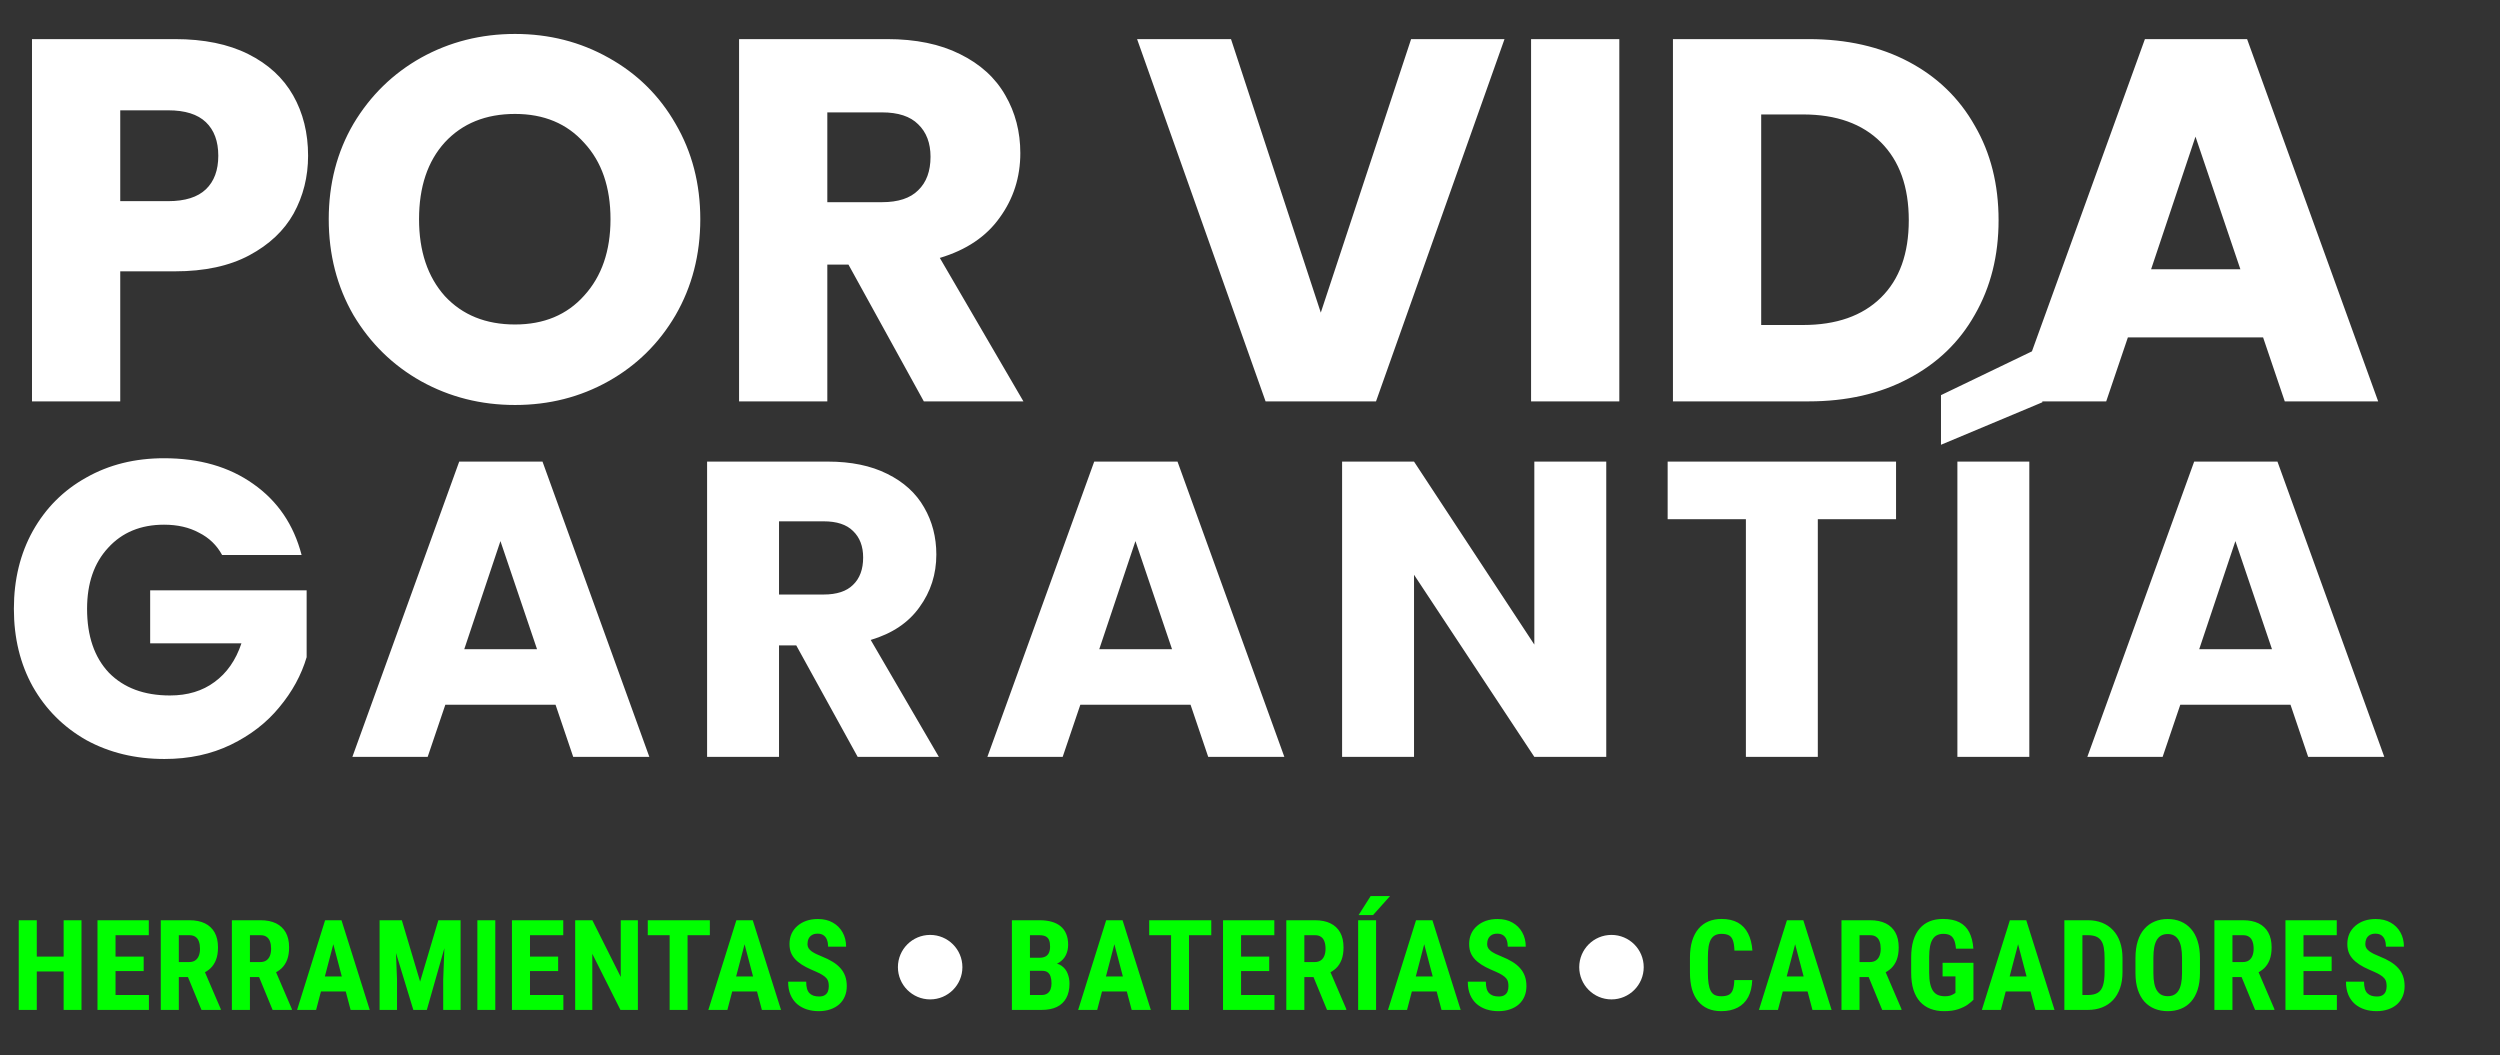 <svg width="436" height="184" viewBox="0 0 436 184" fill="none" xmlns="http://www.w3.org/2000/svg">
<rect x="0" y="0" width="436" height="184" fill="#333333" stroke="none"/>
<path d="M53.73 27.16C53.73 30.82 52.89 34.18 51.21 37.24C49.53 40.24 46.95 42.67 43.47 44.53C39.99 46.39 35.67 47.32 30.51 47.32H20.97V70H5.58V6.82H30.51C35.55 6.82 39.81 7.69 43.29 9.43C46.77 11.17 49.38 13.57 51.12 16.63C52.86 19.69 53.73 23.2 53.73 27.16ZM29.34 35.08C32.28 35.08 34.47 34.39 35.91 33.01C37.35 31.63 38.07 29.68 38.07 27.16C38.07 24.64 37.35 22.69 35.91 21.31C34.47 19.93 32.28 19.24 29.34 19.24H20.97V35.08H29.34ZM89.822 70.63C83.882 70.63 78.422 69.25 73.442 66.49C68.522 63.73 64.592 59.89 61.652 54.97C58.772 49.99 57.332 44.41 57.332 38.23C57.332 32.05 58.772 26.5 61.652 21.58C64.592 16.66 68.522 12.82 73.442 10.06C78.422 7.3 83.882 5.92 89.822 5.92C95.762 5.92 101.192 7.3 106.112 10.06C111.092 12.82 114.992 16.66 117.812 21.58C120.692 26.5 122.132 32.05 122.132 38.23C122.132 44.41 120.692 49.99 117.812 54.97C114.932 59.89 111.032 63.73 106.112 66.49C101.192 69.25 95.762 70.63 89.822 70.63ZM89.822 56.59C94.862 56.59 98.882 54.91 101.882 51.55C104.942 48.19 106.472 43.75 106.472 38.23C106.472 32.65 104.942 28.21 101.882 24.91C98.882 21.55 94.862 19.87 89.822 19.87C84.722 19.87 80.642 21.52 77.582 24.82C74.582 28.12 73.082 32.59 73.082 38.23C73.082 43.81 74.582 48.28 77.582 51.64C80.642 54.94 84.722 56.59 89.822 56.59ZM161.114 70L147.974 46.15H144.284V70H128.894V6.82H154.724C159.704 6.82 163.934 7.69 167.414 9.43C170.954 11.17 173.594 13.57 175.334 16.63C177.074 19.63 177.944 22.99 177.944 26.71C177.944 30.91 176.744 34.66 174.344 37.96C172.004 41.26 168.524 43.6 163.904 44.98L178.484 70H161.114ZM144.284 35.26H153.824C156.644 35.26 158.744 34.57 160.124 33.19C161.564 31.81 162.284 29.86 162.284 27.34C162.284 24.94 161.564 23.05 160.124 21.67C158.744 20.29 156.644 19.6 153.824 19.6H144.284V35.26ZM262.387 6.82L239.977 70H220.717L198.307 6.82H214.687L230.347 54.52L246.097 6.82H262.387ZM282.409 6.82V70H267.019V6.82H282.409ZM315.432 6.82C322.092 6.82 327.912 8.14 332.892 10.78C337.872 13.42 341.712 17.14 344.412 21.94C347.172 26.68 348.552 32.17 348.552 38.41C348.552 44.59 347.172 50.08 344.412 54.88C341.712 59.68 337.842 63.4 332.802 66.04C327.822 68.68 322.032 70 315.432 70H291.762V6.82H315.432ZM314.442 56.68C320.262 56.68 324.792 55.09 328.032 51.91C331.272 48.73 332.892 44.23 332.892 38.41C332.892 32.59 331.272 28.06 328.032 24.82C324.792 21.58 320.262 19.96 314.442 19.96H307.152V56.68H314.442ZM394.683 58.84H371.103L367.323 70H351.213L374.073 6.82H391.893L414.753 70H398.463L394.683 58.84ZM390.723 46.96L382.893 23.83L375.153 46.96H390.723ZM38.733 96.788C37.804 95.076 36.459 93.78 34.699 92.9C32.987 91.971 30.957 91.506 28.61 91.506C24.551 91.506 21.298 92.851 18.853 95.541C16.408 98.182 15.185 101.727 15.185 106.178C15.185 110.922 16.457 114.639 19 117.328C21.592 119.969 25.137 121.29 29.637 121.29C32.718 121.29 35.31 120.507 37.413 118.942C39.565 117.377 41.13 115.128 42.108 112.193H26.189V102.95H53.478V114.614C52.549 117.744 50.959 120.654 48.71 123.344C46.509 126.034 43.697 128.21 40.274 129.873C36.85 131.535 32.987 132.367 28.683 132.367C23.597 132.367 19.049 131.266 15.038 129.066C11.077 126.816 7.972 123.711 5.722 119.749C3.521 115.788 2.421 111.264 2.421 106.178C2.421 101.092 3.521 96.568 5.722 92.607C7.972 88.596 11.077 85.491 15.038 83.29C19 81.04 23.523 79.916 28.61 79.916C34.772 79.916 39.956 81.407 44.162 84.391C48.416 87.374 51.228 91.506 52.598 96.788H38.733ZM96.886 122.904H77.666L74.585 132H61.454L80.087 80.502H94.612L113.245 132H99.967L96.886 122.904ZM93.658 113.22L87.276 94.367L80.967 113.22H93.658ZM149.579 132L138.869 112.56H135.861V132H123.317V80.502H144.371C148.43 80.502 151.878 81.212 154.714 82.63C157.6 84.048 159.752 86.004 161.17 88.499C162.588 90.944 163.297 93.683 163.297 96.715C163.297 100.138 162.319 103.195 160.363 105.884C158.456 108.574 155.619 110.482 151.853 111.606L163.737 132H149.579ZM135.861 103.684H143.637C145.936 103.684 147.647 103.121 148.772 101.996C149.946 100.872 150.533 99.282 150.533 97.228C150.533 95.272 149.946 93.731 148.772 92.607C147.647 91.482 145.936 90.919 143.637 90.919H135.861V103.684ZM207.631 122.904H188.411L185.33 132H172.199L190.832 80.502H205.357L223.99 132H210.712L207.631 122.904ZM204.403 113.22L198.021 94.367L191.712 113.22H204.403ZM280.131 132H267.587L246.606 100.236V132H234.062V80.502H246.606L267.587 112.413V80.502H280.131V132ZM330.671 80.502V90.553H317.027V132H304.483V90.553H290.838V80.502H330.671ZM353.913 80.502V132H341.369V80.502H353.913ZM356.187 70.159L338.508 77.568V68.912L356.187 60.402V70.159ZM399.463 122.904H380.243L377.162 132H364.031L382.664 80.502H397.188L415.821 132H402.544L399.463 122.904ZM396.235 113.22L389.853 94.367L383.544 113.22H396.235Z" fill="white"/>
<path d="M11.937 166.828V169.428H5.523V166.828H11.937ZM6.415 160.49V176.131H3.268V160.49H6.415ZM14.214 160.49V176.131H11.099V160.49H14.214ZM25.971 173.531V176.131H19.171V173.531H25.971ZM20.149 160.49V176.131H17.001V160.49H20.149ZM25.058 166.828V169.353H19.171V166.828H25.058ZM25.95 160.49V163.101H19.171V160.49H25.95ZM28.039 160.49H33.055C34.101 160.49 34.992 160.67 35.73 161.028C36.468 161.386 37.033 161.916 37.427 162.617C37.821 163.319 38.018 164.186 38.018 165.217C38.018 166.062 37.904 166.785 37.674 167.387C37.445 167.981 37.119 168.479 36.697 168.88C36.274 169.274 35.769 169.589 35.182 169.825L34.226 170.395H30.155L30.144 167.784H32.969C33.399 167.784 33.754 167.691 34.033 167.505C34.319 167.312 34.531 167.043 34.667 166.699C34.81 166.349 34.881 165.94 34.881 165.475C34.881 164.981 34.817 164.558 34.688 164.207C34.566 163.849 34.369 163.577 34.097 163.391C33.832 163.198 33.485 163.101 33.055 163.101H31.186V176.131H28.039V160.49ZM35.139 176.131L32.271 169.159L35.569 169.149L38.502 175.981V176.131H35.139ZM40.44 160.49H45.457C46.502 160.49 47.394 160.67 48.132 161.028C48.869 161.386 49.435 161.916 49.829 162.617C50.223 163.319 50.42 164.186 50.42 165.217C50.42 166.062 50.305 166.785 50.076 167.387C49.847 167.981 49.521 168.479 49.099 168.88C48.676 169.274 48.171 169.589 47.584 169.825L46.628 170.395H42.556L42.546 167.784H45.371C45.801 167.784 46.155 167.691 46.434 167.505C46.721 167.312 46.932 167.043 47.068 166.699C47.211 166.349 47.283 165.94 47.283 165.475C47.283 164.981 47.219 164.558 47.09 164.207C46.968 163.849 46.771 163.577 46.499 163.391C46.234 163.198 45.887 163.101 45.457 163.101H43.588V176.131H40.44V160.49ZM47.541 176.131L44.673 169.159L47.971 169.149L50.903 175.981V176.131H47.541ZM58.492 163.283L55.13 176.131H51.811L56.698 160.49H58.772L58.492 163.283ZM61.146 176.131L57.762 163.283L57.45 160.49H59.556L64.486 176.131H61.146ZM61.264 170.298V172.908H54.206V170.298H61.264ZM67.317 160.49H70.078L73.268 171.19L76.448 160.49H78.886L74.439 176.131H72.086L67.317 160.49ZM66.2 160.49H68.831L69.24 170.803V176.131H66.2V160.49ZM77.683 160.49H80.326V176.131H77.296V170.803L77.683 160.49ZM86.379 160.49V176.131H83.253V160.49H86.379ZM98.254 173.531V176.131H91.454V173.531H98.254ZM92.432 160.49V176.131H89.284V160.49H92.432ZM97.341 166.828V169.353H91.454V166.828H97.341ZM98.232 160.49V163.101H91.454V160.49H98.232ZM111.246 160.49V176.131H108.206L103.297 166.345V176.131H100.311V160.49H103.308L108.26 170.384V160.49H111.246ZM119.91 160.49V176.131H116.784V160.49H119.91ZM123.798 160.49V163.101H112.97V160.49H123.798ZM130.217 163.283L126.854 176.131H123.535L128.423 160.49H130.496L130.217 163.283ZM132.87 176.131L129.486 163.283L129.175 160.49H131.28L136.211 176.131H132.87ZM132.988 170.298V172.908H125.93V170.298H132.988ZM144.541 172.017C144.541 171.738 144.516 171.483 144.466 171.254C144.416 171.025 144.308 170.814 144.144 170.62C143.986 170.427 143.753 170.234 143.445 170.04C143.145 169.847 142.751 169.646 142.264 169.439C141.684 169.195 141.121 168.937 140.577 168.665C140.033 168.386 139.542 168.064 139.106 167.698C138.669 167.333 138.321 166.904 138.064 166.409C137.813 165.908 137.688 165.321 137.688 164.648C137.688 163.989 137.806 163.391 138.042 162.854C138.286 162.317 138.629 161.858 139.073 161.479C139.517 161.092 140.037 160.795 140.631 160.587C141.232 160.379 141.902 160.276 142.64 160.276C143.642 160.276 144.509 160.483 145.239 160.899C145.977 161.314 146.546 161.883 146.947 162.607C147.356 163.33 147.56 164.161 147.56 165.099H144.423C144.423 164.655 144.358 164.265 144.23 163.928C144.108 163.584 143.911 163.316 143.639 163.122C143.367 162.929 143.016 162.832 142.586 162.832C142.185 162.832 141.852 162.915 141.587 163.079C141.329 163.237 141.136 163.455 141.007 163.735C140.885 164.007 140.824 164.315 140.824 164.658C140.824 164.916 140.885 165.149 141.007 165.357C141.136 165.557 141.311 165.74 141.533 165.905C141.755 166.062 142.017 166.216 142.317 166.366C142.625 166.517 142.962 166.664 143.327 166.807C144.036 167.086 144.663 167.394 145.207 167.731C145.751 168.06 146.206 168.433 146.571 168.848C146.937 169.256 147.212 169.718 147.399 170.234C147.585 170.749 147.678 171.337 147.678 171.995C147.678 172.647 147.563 173.241 147.334 173.779C147.112 174.309 146.786 174.767 146.357 175.154C145.927 175.533 145.408 175.827 144.799 176.034C144.197 176.242 143.524 176.346 142.779 176.346C142.056 176.346 141.372 176.246 140.728 176.045C140.083 175.837 139.514 175.526 139.02 175.111C138.533 174.688 138.149 174.155 137.87 173.51C137.591 172.858 137.451 172.088 137.451 171.2H140.599C140.599 171.673 140.645 172.078 140.738 172.414C140.831 172.744 140.975 173.009 141.168 173.209C141.361 173.403 141.598 173.549 141.877 173.65C142.163 173.743 142.489 173.789 142.855 173.789C143.27 173.789 143.599 173.711 143.843 173.553C144.094 173.395 144.273 173.184 144.38 172.919C144.487 172.654 144.541 172.353 144.541 172.017ZM181.751 169.31H178.55L178.539 167.032H181.267C181.697 167.032 182.048 166.961 182.32 166.818C182.599 166.667 182.803 166.449 182.932 166.162C183.068 165.869 183.136 165.514 183.136 165.099C183.136 164.619 183.076 164.236 182.954 163.949C182.832 163.656 182.635 163.441 182.363 163.305C182.091 163.169 181.736 163.101 181.3 163.101H179.624V176.131H176.476V160.49H181.3C182.08 160.49 182.778 160.576 183.394 160.748C184.01 160.92 184.533 161.182 184.963 161.532C185.392 161.883 185.718 162.327 185.94 162.865C186.169 163.402 186.284 164.035 186.284 164.766C186.284 165.41 186.155 166.005 185.897 166.549C185.639 167.093 185.235 167.537 184.683 167.881C184.139 168.225 183.427 168.418 182.546 168.461L181.751 169.31ZM181.643 176.131H177.658L178.915 173.531H181.643C182.059 173.531 182.395 173.442 182.653 173.263C182.911 173.084 183.097 172.844 183.212 172.543C183.326 172.235 183.384 171.884 183.384 171.49C183.384 171.046 183.33 170.66 183.222 170.33C183.122 170.001 182.954 169.75 182.718 169.578C182.481 169.399 182.163 169.31 181.761 169.31H179.054L179.076 167.032H182.363L183.104 167.935C183.942 167.906 184.612 168.067 185.113 168.418C185.614 168.762 185.972 169.213 186.187 169.772C186.409 170.323 186.52 170.91 186.52 171.533C186.52 172.536 186.331 173.381 185.951 174.069C185.579 174.749 185.031 175.265 184.307 175.615C183.584 175.959 182.696 176.131 181.643 176.131ZM194.711 163.283L191.349 176.131H188.029L192.917 160.49H194.99L194.711 163.283ZM197.364 176.131L193.981 163.283L193.669 160.49H195.774L200.705 176.131H197.364ZM197.482 170.298V172.908H190.425V170.298H197.482ZM207.36 160.49V176.131H204.234V160.49H207.36ZM211.248 160.49V163.101H200.42V160.49H211.248ZM222.264 173.531V176.131H215.464V173.531H222.264ZM216.442 160.49V176.131H213.295V160.49H216.442ZM221.351 166.828V169.353H215.464V166.828H221.351ZM222.243 160.49V163.101H215.464V160.49H222.243ZM224.332 160.49H229.349C230.394 160.49 231.286 160.67 232.023 161.028C232.761 161.386 233.327 161.916 233.721 162.617C234.114 163.319 234.311 164.186 234.311 165.217C234.311 166.062 234.197 166.785 233.968 167.387C233.738 167.981 233.413 168.479 232.99 168.88C232.568 169.274 232.063 169.589 231.475 169.825L230.519 170.395H226.448L226.437 167.784H229.263C229.692 167.784 230.047 167.691 230.326 167.505C230.613 167.312 230.824 167.043 230.96 166.699C231.103 166.349 231.175 165.94 231.175 165.475C231.175 164.981 231.11 164.558 230.981 164.207C230.86 163.849 230.663 163.577 230.391 163.391C230.126 163.198 229.778 163.101 229.349 163.101H227.479V176.131H224.332V160.49ZM231.432 176.131L228.564 169.159L231.862 169.149L234.795 175.981V176.131H231.432ZM239.988 160.49V176.131H236.862V160.49H239.988ZM236.938 159.588L239.043 156.269H242.427L239.462 159.588H236.938ZM248.748 163.283L245.386 176.131H242.067L246.955 160.49H249.028L248.748 163.283ZM251.402 176.131L248.018 163.283L247.706 160.49H249.812L254.743 176.131H251.402ZM251.52 170.298V172.908H244.462V170.298H251.52ZM263.073 172.017C263.073 171.738 263.048 171.483 262.998 171.254C262.948 171.025 262.84 170.814 262.676 170.62C262.518 170.427 262.285 170.234 261.977 170.04C261.676 169.847 261.283 169.646 260.796 169.439C260.216 169.195 259.653 168.937 259.109 168.665C258.565 168.386 258.074 168.064 257.637 167.698C257.201 167.333 256.853 166.904 256.595 166.409C256.345 165.908 256.219 165.321 256.219 164.648C256.219 163.989 256.338 163.391 256.574 162.854C256.817 162.317 257.161 161.858 257.605 161.479C258.049 161.092 258.568 160.795 259.163 160.587C259.764 160.379 260.434 160.276 261.172 160.276C262.174 160.276 263.041 160.483 263.771 160.899C264.509 161.314 265.078 161.883 265.479 162.607C265.887 163.33 266.092 164.161 266.092 165.099H262.955C262.955 164.655 262.89 164.265 262.761 163.928C262.64 163.584 262.443 163.316 262.171 163.122C261.898 162.929 261.548 162.832 261.118 162.832C260.717 162.832 260.384 162.915 260.119 163.079C259.861 163.237 259.668 163.455 259.539 163.735C259.417 164.007 259.356 164.315 259.356 164.658C259.356 164.916 259.417 165.149 259.539 165.357C259.668 165.557 259.843 165.74 260.065 165.905C260.287 166.062 260.549 166.216 260.849 166.366C261.157 166.517 261.494 166.664 261.859 166.807C262.568 167.086 263.195 167.394 263.739 167.731C264.283 168.06 264.738 168.433 265.103 168.848C265.468 169.256 265.744 169.718 265.93 170.234C266.117 170.749 266.21 171.337 266.21 171.995C266.21 172.647 266.095 173.241 265.866 173.779C265.644 174.309 265.318 174.767 264.888 175.154C264.459 175.533 263.94 175.827 263.331 176.034C262.729 176.242 262.056 176.346 261.311 176.346C260.588 176.346 259.904 176.246 259.259 176.045C258.615 175.837 258.046 175.526 257.551 175.111C257.065 174.688 256.681 174.155 256.402 173.51C256.123 172.858 255.983 172.088 255.983 171.2H259.131C259.131 171.673 259.177 172.078 259.27 172.414C259.363 172.744 259.507 173.009 259.7 173.209C259.893 173.403 260.13 173.549 260.409 173.65C260.695 173.743 261.021 173.789 261.386 173.789C261.802 173.789 262.131 173.711 262.375 173.553C262.625 173.395 262.804 173.184 262.912 172.919C263.019 172.654 263.073 172.353 263.073 172.017ZM302.463 170.921H305.589C305.546 172.096 305.31 173.087 304.88 173.897C304.451 174.699 303.838 175.308 303.043 175.723C302.256 176.138 301.303 176.346 300.186 176.346C299.319 176.346 298.55 176.203 297.876 175.916C297.203 175.623 296.63 175.193 296.158 174.627C295.685 174.061 295.327 173.363 295.083 172.532C294.847 171.695 294.729 170.731 294.729 169.643V166.99C294.729 165.901 294.854 164.938 295.105 164.1C295.363 163.262 295.728 162.56 296.201 161.994C296.68 161.421 297.257 160.992 297.93 160.705C298.61 160.412 299.377 160.265 300.229 160.265C301.368 160.265 302.32 160.48 303.086 160.909C303.853 161.339 304.443 161.966 304.859 162.789C305.281 163.606 305.536 164.605 305.621 165.786H302.485C302.463 165.042 302.377 164.458 302.227 164.035C302.084 163.606 301.855 163.305 301.539 163.133C301.224 162.954 300.788 162.865 300.229 162.865C299.814 162.865 299.455 162.94 299.155 163.09C298.854 163.233 298.607 163.466 298.413 163.788C298.22 164.111 298.077 164.533 297.984 165.056C297.898 165.579 297.855 166.216 297.855 166.968V169.643C297.855 170.38 297.894 171.011 297.973 171.533C298.052 172.049 298.177 172.472 298.349 172.801C298.521 173.13 298.754 173.37 299.047 173.521C299.348 173.671 299.728 173.746 300.186 173.746C300.716 173.746 301.142 173.668 301.464 173.51C301.794 173.352 302.037 173.07 302.195 172.661C302.352 172.253 302.442 171.673 302.463 170.921ZM313.436 163.283L310.074 176.131H306.755L311.642 160.49H313.716L313.436 163.283ZM316.09 176.131L312.706 163.283L312.394 160.49H314.5L319.43 176.131H316.09ZM316.208 170.298V172.908H309.15V170.298H316.208ZM321.154 160.49H326.171C327.216 160.49 328.108 160.67 328.846 161.028C329.583 161.386 330.149 161.916 330.543 162.617C330.937 163.319 331.134 164.186 331.134 165.217C331.134 166.062 331.019 166.785 330.79 167.387C330.561 167.981 330.235 168.479 329.812 168.88C329.39 169.274 328.885 169.589 328.298 169.825L327.342 170.395H323.27L323.26 167.784H326.085C326.515 167.784 326.869 167.691 327.148 167.505C327.435 167.312 327.646 167.043 327.782 166.699C327.925 166.349 327.997 165.94 327.997 165.475C327.997 164.981 327.933 164.558 327.804 164.207C327.682 163.849 327.485 163.577 327.213 163.391C326.948 163.198 326.601 163.101 326.171 163.101H324.302V176.131H321.154V160.49ZM328.255 176.131L325.387 169.159L328.685 169.149L331.617 175.981V176.131H328.255ZM344.169 167.913V174.359C343.947 174.595 343.621 174.871 343.192 175.186C342.769 175.494 342.214 175.766 341.527 176.002C340.846 176.231 340.016 176.346 339.034 176.346C338.168 176.346 337.38 176.21 336.671 175.938C335.969 175.666 335.364 175.254 334.856 174.702C334.354 174.144 333.971 173.449 333.706 172.618C333.441 171.781 333.309 170.789 333.309 169.643V166.979C333.309 165.847 333.434 164.863 333.685 164.025C333.943 163.18 334.315 162.478 334.802 161.919C335.289 161.361 335.869 160.945 336.542 160.673C337.223 160.401 337.989 160.265 338.841 160.265C340.016 160.265 340.979 160.462 341.731 160.856C342.49 161.25 343.063 161.833 343.449 162.607C343.843 163.38 344.08 164.329 344.158 165.453H341.118C341.068 164.795 340.957 164.279 340.785 163.906C340.621 163.534 340.388 163.269 340.087 163.112C339.786 162.947 339.396 162.865 338.916 162.865C338.501 162.865 338.139 162.94 337.831 163.09C337.523 163.233 337.266 163.47 337.058 163.799C336.85 164.128 336.696 164.551 336.596 165.067C336.496 165.582 336.446 166.212 336.446 166.957V169.643C336.446 170.38 336.503 171.011 336.617 171.533C336.732 172.056 336.9 172.482 337.122 172.812C337.351 173.141 337.638 173.381 337.982 173.531C338.333 173.675 338.744 173.746 339.217 173.746C339.597 173.746 339.901 173.707 340.13 173.628C340.359 173.549 340.542 173.467 340.678 173.381C340.821 173.288 340.939 173.216 341.032 173.166V170.287H338.787V167.913H344.169ZM352.317 163.283L348.955 176.131H345.635L350.523 160.49H352.596L352.317 163.283ZM354.97 176.131L351.586 163.283L351.275 160.49H353.38L358.311 176.131H354.97ZM355.088 170.298V172.908H348.031V170.298H355.088ZM364.106 176.131H361.346L361.367 173.531H364.106C364.865 173.531 365.456 173.395 365.879 173.123C366.301 172.851 366.598 172.421 366.77 171.834C366.949 171.247 367.039 170.477 367.039 169.525V167.086C367.039 166.363 366.992 165.751 366.899 165.249C366.806 164.741 366.649 164.333 366.427 164.025C366.205 163.71 365.907 163.477 365.535 163.326C365.163 163.176 364.701 163.101 364.149 163.101H361.292V160.49H364.149C365.052 160.49 365.872 160.637 366.609 160.931C367.347 161.225 367.981 161.654 368.511 162.22C369.041 162.779 369.449 163.47 369.735 164.293C370.022 165.117 370.165 166.055 370.165 167.108V169.525C370.165 170.585 370.022 171.523 369.735 172.339C369.449 173.156 369.041 173.847 368.511 174.412C367.988 174.971 367.354 175.397 366.609 175.691C365.864 175.984 365.03 176.131 364.106 176.131ZM363.172 160.49V176.131H360.024V160.49H363.172ZM383.673 167.097V169.707C383.673 170.81 383.537 171.777 383.265 172.608C383 173.431 382.62 174.122 382.126 174.681C381.639 175.232 381.048 175.648 380.354 175.927C379.666 176.206 378.903 176.346 378.066 176.346C377.228 176.346 376.461 176.206 375.767 175.927C375.079 175.648 374.485 175.232 373.983 174.681C373.489 174.122 373.106 173.431 372.834 172.608C372.562 171.777 372.426 170.81 372.426 169.707V167.097C372.426 165.965 372.558 164.977 372.823 164.132C373.088 163.28 373.471 162.571 373.973 162.005C374.474 161.432 375.068 161.003 375.756 160.716C376.443 160.422 377.206 160.276 378.044 160.276C378.882 160.276 379.645 160.422 380.332 160.716C381.02 161.003 381.614 161.432 382.115 162.005C382.617 162.571 383 163.28 383.265 164.132C383.537 164.977 383.673 165.965 383.673 167.097ZM380.547 169.707V167.075C380.547 166.331 380.493 165.697 380.386 165.174C380.278 164.644 380.117 164.211 379.902 163.874C379.688 163.538 379.426 163.291 379.118 163.133C378.81 162.976 378.452 162.897 378.044 162.897C377.636 162.897 377.274 162.976 376.959 163.133C376.651 163.291 376.39 163.538 376.175 163.874C375.967 164.211 375.81 164.644 375.702 165.174C375.602 165.697 375.552 166.331 375.552 167.075V169.707C375.552 170.423 375.606 171.036 375.713 171.544C375.82 172.053 375.982 172.468 376.196 172.79C376.411 173.113 376.673 173.352 376.981 173.51C377.296 173.66 377.657 173.736 378.066 173.736C378.467 173.736 378.821 173.66 379.129 173.51C379.444 173.352 379.705 173.113 379.913 172.79C380.121 172.468 380.278 172.053 380.386 171.544C380.493 171.036 380.547 170.423 380.547 169.707ZM386.192 160.49H391.208C392.254 160.49 393.146 160.67 393.883 161.028C394.621 161.386 395.187 161.916 395.58 162.617C395.974 163.319 396.171 164.186 396.171 165.217C396.171 166.062 396.057 166.785 395.828 167.387C395.598 167.981 395.273 168.479 394.85 168.88C394.427 169.274 393.923 169.589 393.335 169.825L392.379 170.395H388.308L388.297 167.784H391.122C391.552 167.784 391.907 167.691 392.186 167.505C392.472 167.312 392.684 167.043 392.82 166.699C392.963 166.349 393.035 165.94 393.035 165.475C393.035 164.981 392.97 164.558 392.841 164.207C392.719 163.849 392.523 163.577 392.25 163.391C391.985 163.198 391.638 163.101 391.208 163.101H389.339V176.131H386.192V160.49ZM393.292 176.131L390.424 169.159L393.722 169.149L396.655 175.981V176.131H393.292ZM407.552 173.531V176.131H400.753V173.531H407.552ZM401.73 160.49V176.131H398.583V160.49H401.73ZM406.639 166.828V169.353H400.753V166.828H406.639ZM407.531 160.49V163.101H400.753V160.49H407.531ZM416.226 172.017C416.226 171.738 416.201 171.483 416.151 171.254C416.101 171.025 415.994 170.814 415.829 170.62C415.671 170.427 415.439 170.234 415.131 170.04C414.83 169.847 414.436 169.646 413.949 169.439C413.369 169.195 412.807 168.937 412.263 168.665C411.718 168.386 411.228 168.064 410.791 167.698C410.354 167.333 410.007 166.904 409.749 166.409C409.498 165.908 409.373 165.321 409.373 164.648C409.373 163.989 409.491 163.391 409.727 162.854C409.971 162.317 410.315 161.858 410.759 161.479C411.203 161.092 411.722 160.795 412.316 160.587C412.918 160.379 413.587 160.276 414.325 160.276C415.328 160.276 416.194 160.483 416.925 160.899C417.662 161.314 418.232 161.883 418.633 162.607C419.041 163.33 419.245 164.161 419.245 165.099H416.108C416.108 164.655 416.044 164.265 415.915 163.928C415.793 163.584 415.596 163.316 415.324 163.122C415.052 162.929 414.701 162.832 414.271 162.832C413.87 162.832 413.537 162.915 413.272 163.079C413.015 163.237 412.821 163.455 412.692 163.735C412.571 164.007 412.51 164.315 412.51 164.658C412.51 164.916 412.571 165.149 412.692 165.357C412.821 165.557 412.997 165.74 413.219 165.905C413.441 166.062 413.702 166.216 414.003 166.366C414.311 166.517 414.647 166.664 415.013 166.807C415.722 167.086 416.348 167.394 416.892 167.731C417.437 168.06 417.892 168.433 418.257 168.848C418.622 169.256 418.898 169.718 419.084 170.234C419.27 170.749 419.363 171.337 419.363 171.995C419.363 172.647 419.249 173.241 419.019 173.779C418.797 174.309 418.472 174.767 418.042 175.154C417.612 175.533 417.093 175.827 416.484 176.034C415.883 176.242 415.21 176.346 414.465 176.346C413.741 176.346 413.058 176.246 412.413 176.045C411.768 175.837 411.199 175.526 410.705 175.111C410.218 174.688 409.835 174.155 409.556 173.51C409.276 172.858 409.137 172.088 409.137 171.2H412.284C412.284 171.673 412.331 172.078 412.424 172.414C412.517 172.744 412.66 173.009 412.853 173.209C413.047 173.403 413.283 173.549 413.562 173.65C413.849 173.743 414.175 173.789 414.54 173.789C414.955 173.789 415.285 173.711 415.528 173.553C415.779 173.395 415.958 173.184 416.065 172.919C416.173 172.654 416.226 172.353 416.226 172.017Z" fill="#00FF00"/>
<circle cx="162.219" cy="168.672" r="5.623" fill="white"/>
<circle cx="281.041" cy="168.672" r="5.623" fill="white"/>
</svg>
